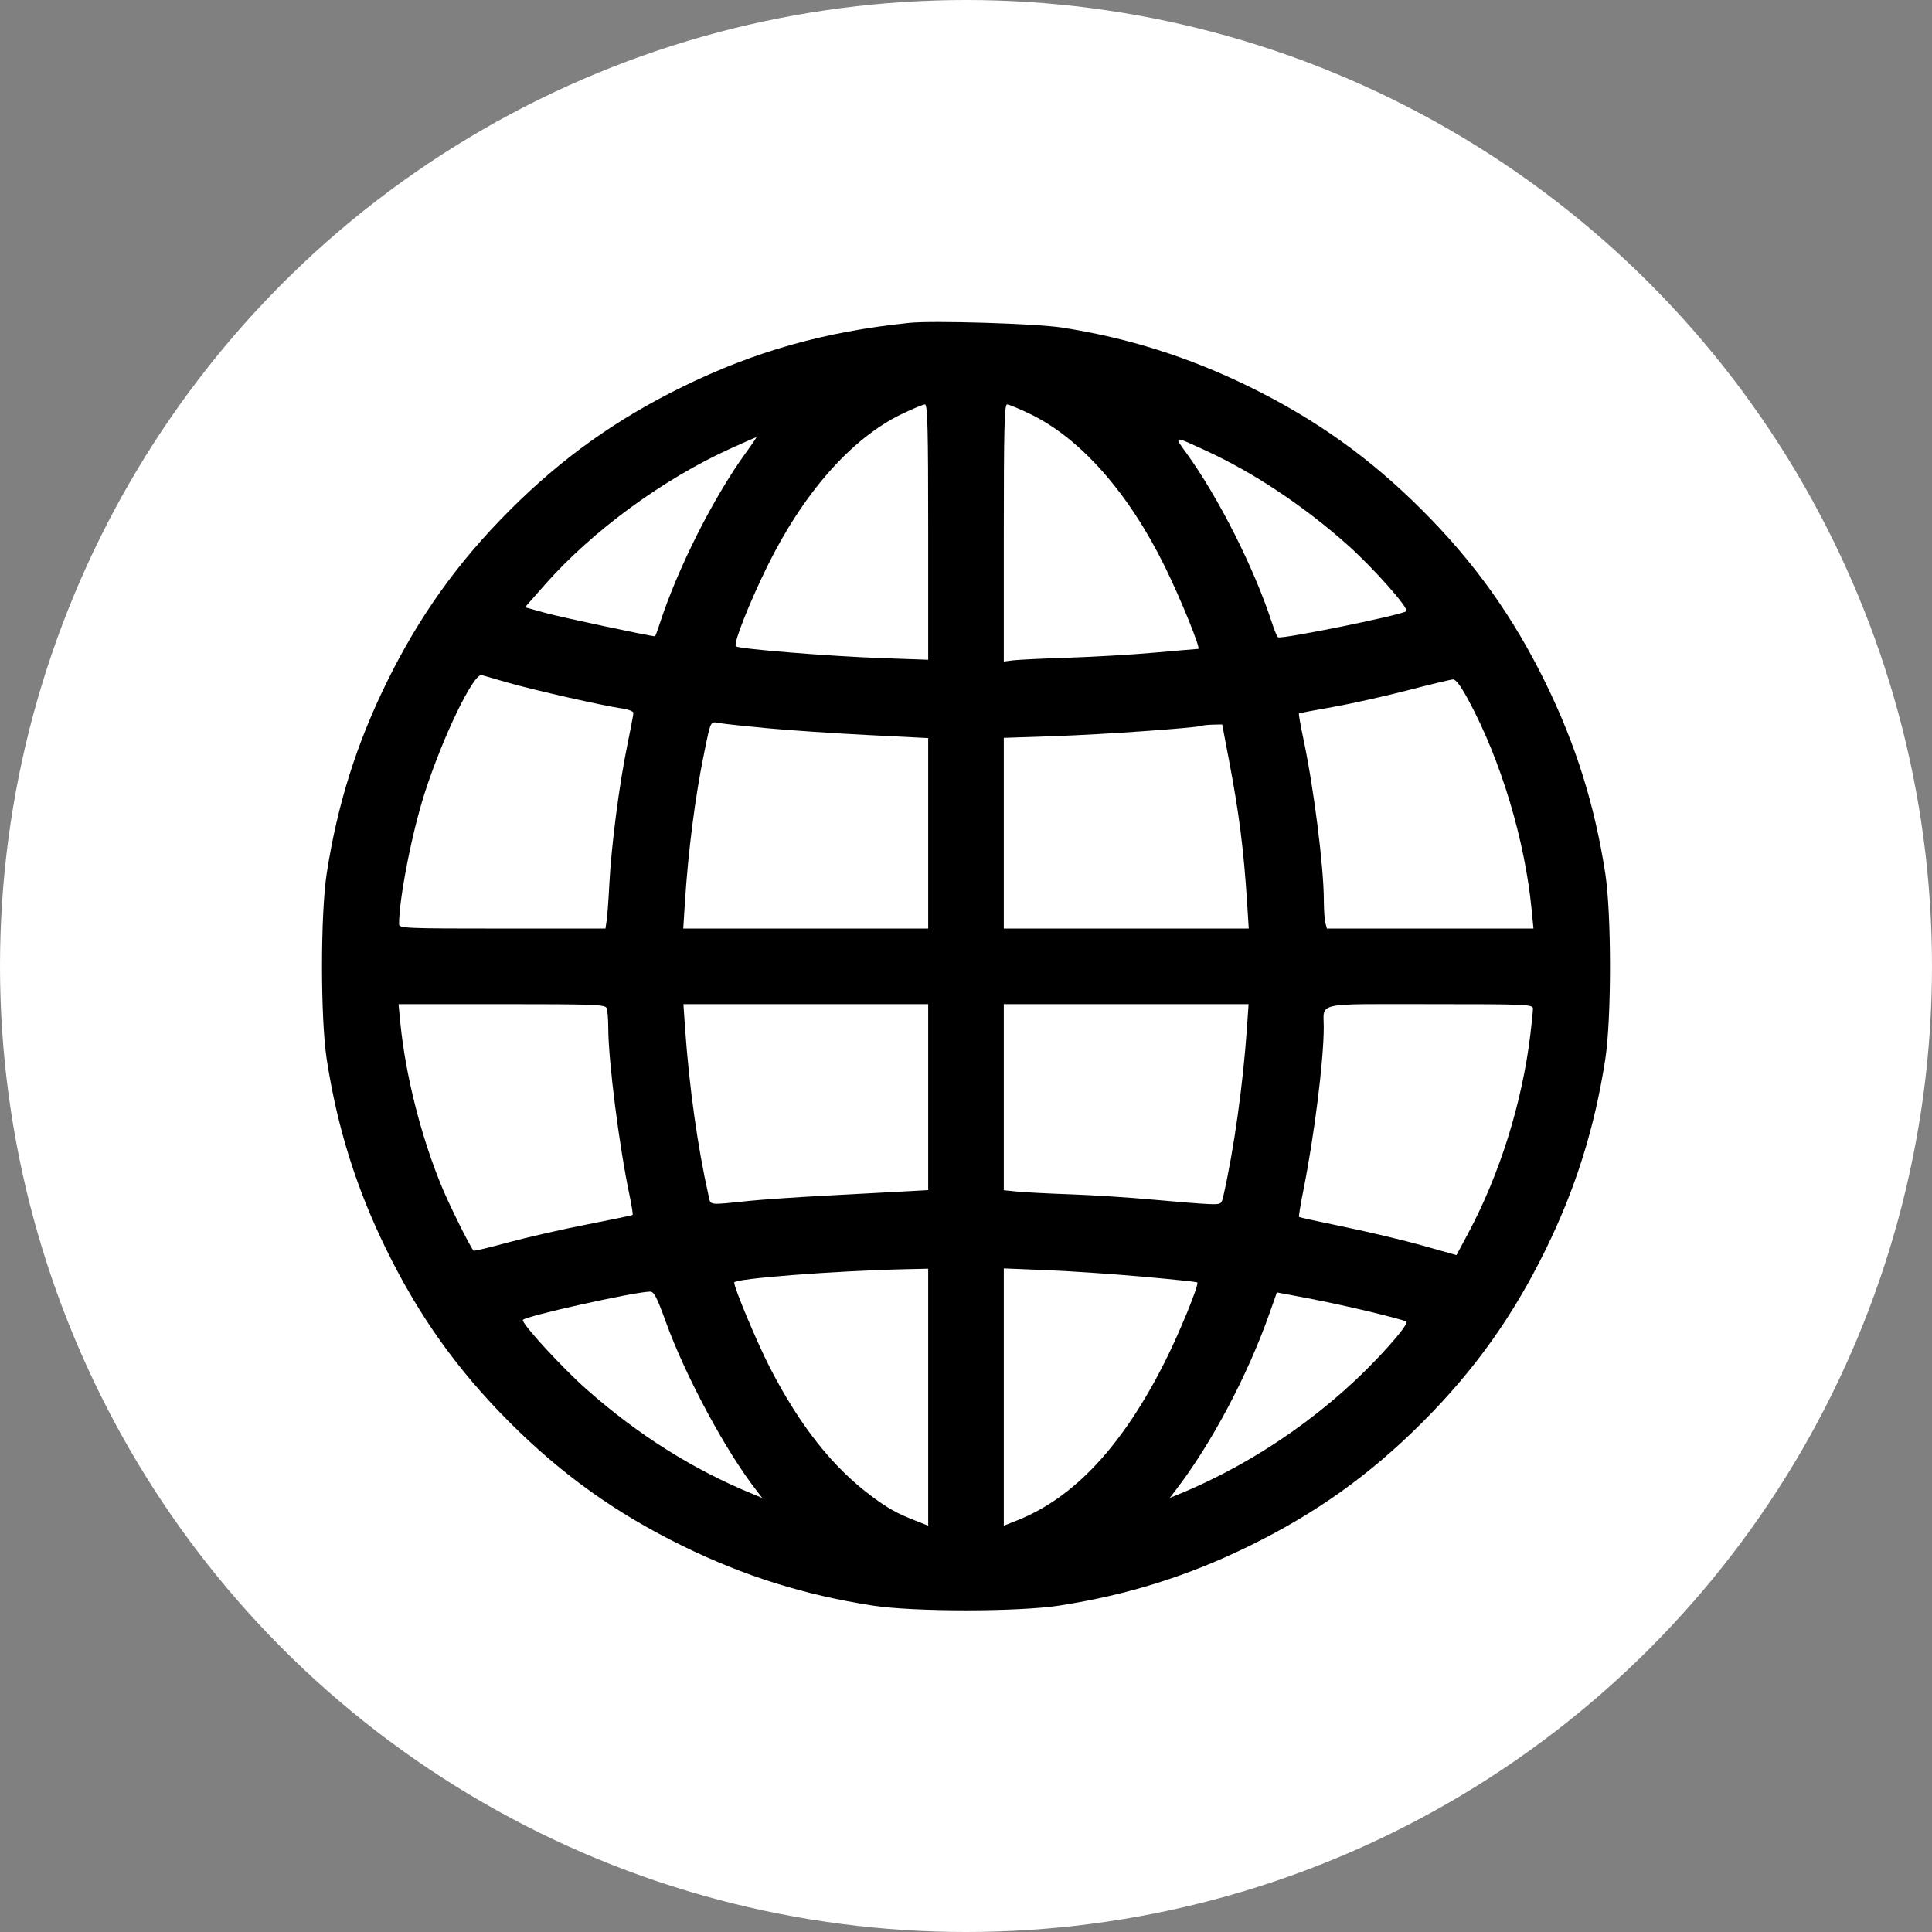 <svg width="60" height="60" viewBox="0 0 60 60" fill="none" xmlns="http://www.w3.org/2000/svg">
<rect x="0" y="0" width="60" height="60" fill="#808080" stroke="none"/>
<circle cx="30" cy="30" r="30" fill="white"/>
<path fill-rule="evenodd" clip-rule="evenodd" d="M28.239 10.027C25.613 10.299 23.446 10.909 21.197 12.012C19.13 13.026 17.453 14.224 15.833 15.844C14.213 17.464 13.015 19.14 12.002 21.207C11.065 23.118 10.479 24.987 10.148 27.116C9.951 28.389 9.951 31.633 10.148 32.906C10.479 35.035 11.065 36.904 12.002 38.814C13.015 40.881 14.213 42.558 15.833 44.178C17.453 45.798 19.13 46.996 21.197 48.009C23.107 48.946 24.976 49.532 27.105 49.863C28.378 50.06 31.622 50.06 32.895 49.863C35.024 49.532 36.893 48.946 38.803 48.009C40.87 46.996 42.547 45.798 44.167 44.178C45.787 42.558 46.985 40.881 47.998 38.814C48.935 36.904 49.521 35.035 49.852 32.906C50.049 31.633 50.049 28.389 49.852 27.116C49.521 24.987 48.935 23.118 47.998 21.207C46.985 19.14 45.787 17.464 44.167 15.844C42.547 14.224 40.87 13.026 38.803 12.012C36.918 11.088 35.027 10.491 32.974 10.172C32.183 10.049 28.975 9.951 28.239 10.027ZM28.826 16.525V20.489L27.398 20.439C25.756 20.381 22.949 20.154 22.854 20.072C22.769 19.997 23.245 18.78 23.816 17.614C24.94 15.318 26.436 13.618 28 12.861C28.343 12.696 28.668 12.56 28.724 12.56C28.807 12.56 28.826 13.32 28.826 16.525ZM32 12.861C33.562 13.617 35.061 15.319 36.181 17.608C36.68 18.627 37.298 20.15 37.213 20.152C37.184 20.152 36.585 20.204 35.883 20.266C35.18 20.329 33.965 20.4 33.183 20.425C32.401 20.45 31.629 20.487 31.467 20.507L31.174 20.544V16.552C31.174 13.325 31.193 12.56 31.276 12.56C31.332 12.56 31.657 12.696 32 12.861ZM23.159 14.067C22.157 15.448 21.047 17.649 20.495 19.349C20.422 19.575 20.353 19.76 20.341 19.76C20.197 19.76 17.433 19.171 16.95 19.038L16.304 18.859L16.924 18.155C18.396 16.486 20.603 14.87 22.706 13.921C23.124 13.733 23.477 13.578 23.49 13.578C23.503 13.578 23.355 13.798 23.159 14.067ZM37.486 14.012C38.936 14.682 40.473 15.704 41.816 16.892C42.633 17.614 43.792 18.922 43.672 18.985C43.401 19.129 39.8 19.858 39.691 19.791C39.661 19.773 39.577 19.573 39.504 19.348C38.953 17.649 37.843 15.447 36.842 14.068C36.445 13.521 36.428 13.523 37.486 14.012ZM15.773 21.2C16.566 21.428 18.77 21.927 19.303 22C19.505 22.028 19.671 22.09 19.671 22.138C19.671 22.187 19.584 22.649 19.477 23.165C19.233 24.345 18.985 26.268 18.925 27.433C18.9 27.926 18.863 28.443 18.841 28.583L18.803 28.837H15.598C12.58 28.837 12.393 28.829 12.393 28.698C12.393 27.911 12.789 25.878 13.181 24.655C13.747 22.886 14.711 20.891 14.962 20.966C15.034 20.988 15.399 21.093 15.773 21.2ZM45.6 21.736C46.611 23.607 47.36 26.091 47.568 28.27L47.623 28.837H44.416H41.208L41.161 28.661C41.135 28.564 41.114 28.251 41.113 27.965C41.111 26.911 40.799 24.449 40.477 22.943C40.387 22.521 40.326 22.167 40.341 22.156C40.356 22.146 40.826 22.056 41.386 21.958C41.945 21.859 42.984 21.628 43.694 21.444C44.404 21.26 45.045 21.105 45.118 21.1C45.209 21.093 45.363 21.297 45.6 21.736ZM23.818 22.615C24.485 22.678 25.885 22.773 26.929 22.826L28.826 22.922V25.88V28.837H25.023H21.219L21.27 28.035C21.373 26.418 21.592 24.715 21.873 23.359C22.08 22.355 22.053 22.406 22.35 22.457C22.49 22.482 23.151 22.553 23.818 22.615ZM38.161 23.575C38.482 25.258 38.624 26.374 38.73 28.035L38.781 28.837H34.977H31.174V25.876V22.915L32.742 22.862C34.209 22.813 37.142 22.607 37.317 22.541C37.36 22.524 37.521 22.508 37.675 22.505L37.956 22.499L38.161 23.575ZM18.841 31.308C18.867 31.377 18.889 31.649 18.89 31.915C18.893 32.952 19.228 35.589 19.551 37.124C19.619 37.442 19.661 37.715 19.647 37.73C19.632 37.744 18.994 37.878 18.229 38.027C17.463 38.176 16.363 38.427 15.784 38.584C15.205 38.742 14.721 38.858 14.707 38.842C14.597 38.715 13.99 37.496 13.738 36.897C13.087 35.345 12.588 33.38 12.432 31.752L12.377 31.185H15.585C18.438 31.185 18.798 31.198 18.841 31.308ZM28.826 34.072V36.96L28.024 37.004C27.583 37.028 26.5 37.086 25.618 37.133C24.736 37.18 23.679 37.252 23.27 37.294C21.97 37.428 22.074 37.441 22.005 37.132C21.666 35.631 21.402 33.742 21.274 31.909L21.224 31.185H25.025H28.826V34.072ZM38.726 31.909C38.606 33.662 38.322 35.692 37.995 37.132C37.934 37.402 37.928 37.406 37.547 37.394C37.334 37.387 36.562 37.326 35.83 37.258C35.098 37.19 33.936 37.115 33.248 37.091C32.559 37.067 31.811 37.028 31.585 37.005L31.174 36.964V34.074V31.185H34.975H38.776L38.726 31.909ZM47.607 31.324C47.607 31.4 47.571 31.761 47.527 32.126C47.268 34.26 46.581 36.455 45.59 38.31L45.232 38.979L44.199 38.687C43.63 38.527 42.536 38.265 41.767 38.106C40.998 37.947 40.357 37.807 40.343 37.794C40.328 37.782 40.389 37.407 40.478 36.962C40.817 35.266 41.107 32.952 41.11 31.915C41.113 31.11 40.776 31.185 44.407 31.185C47.42 31.185 47.607 31.193 47.607 31.324ZM28.826 43.391V47.381L28.428 47.224C27.855 46.998 27.591 46.852 27.105 46.494C25.875 45.588 24.843 44.288 23.907 42.467C23.511 41.695 22.801 40.003 22.801 39.829C22.801 39.708 25.93 39.466 28.142 39.416L28.826 39.401V43.391ZM35.432 39.643C36.376 39.726 37.163 39.809 37.182 39.827C37.245 39.89 36.63 41.393 36.165 42.314C34.851 44.917 33.349 46.523 31.572 47.224L31.174 47.381V43.387V39.392L32.445 39.443C33.145 39.47 34.489 39.56 35.432 39.643ZM20.672 41.037C21.293 42.751 22.529 45.05 23.506 46.305L23.672 46.519L23.373 46.396C21.52 45.634 19.827 44.569 18.229 43.159C17.46 42.48 16.195 41.103 16.238 40.992C16.282 40.881 19.64 40.132 20.179 40.113C20.309 40.108 20.392 40.264 20.672 41.037ZM42.559 40.74C43.119 40.877 43.62 41.01 43.672 41.037C43.733 41.069 43.539 41.342 43.124 41.807C41.386 43.756 39.069 45.392 36.627 46.396L36.328 46.519L36.492 46.305C37.622 44.839 38.742 42.729 39.433 40.767L39.655 40.137L40.599 40.315C41.117 40.413 42 40.604 42.559 40.74Z" fill="black"/>
</svg>
